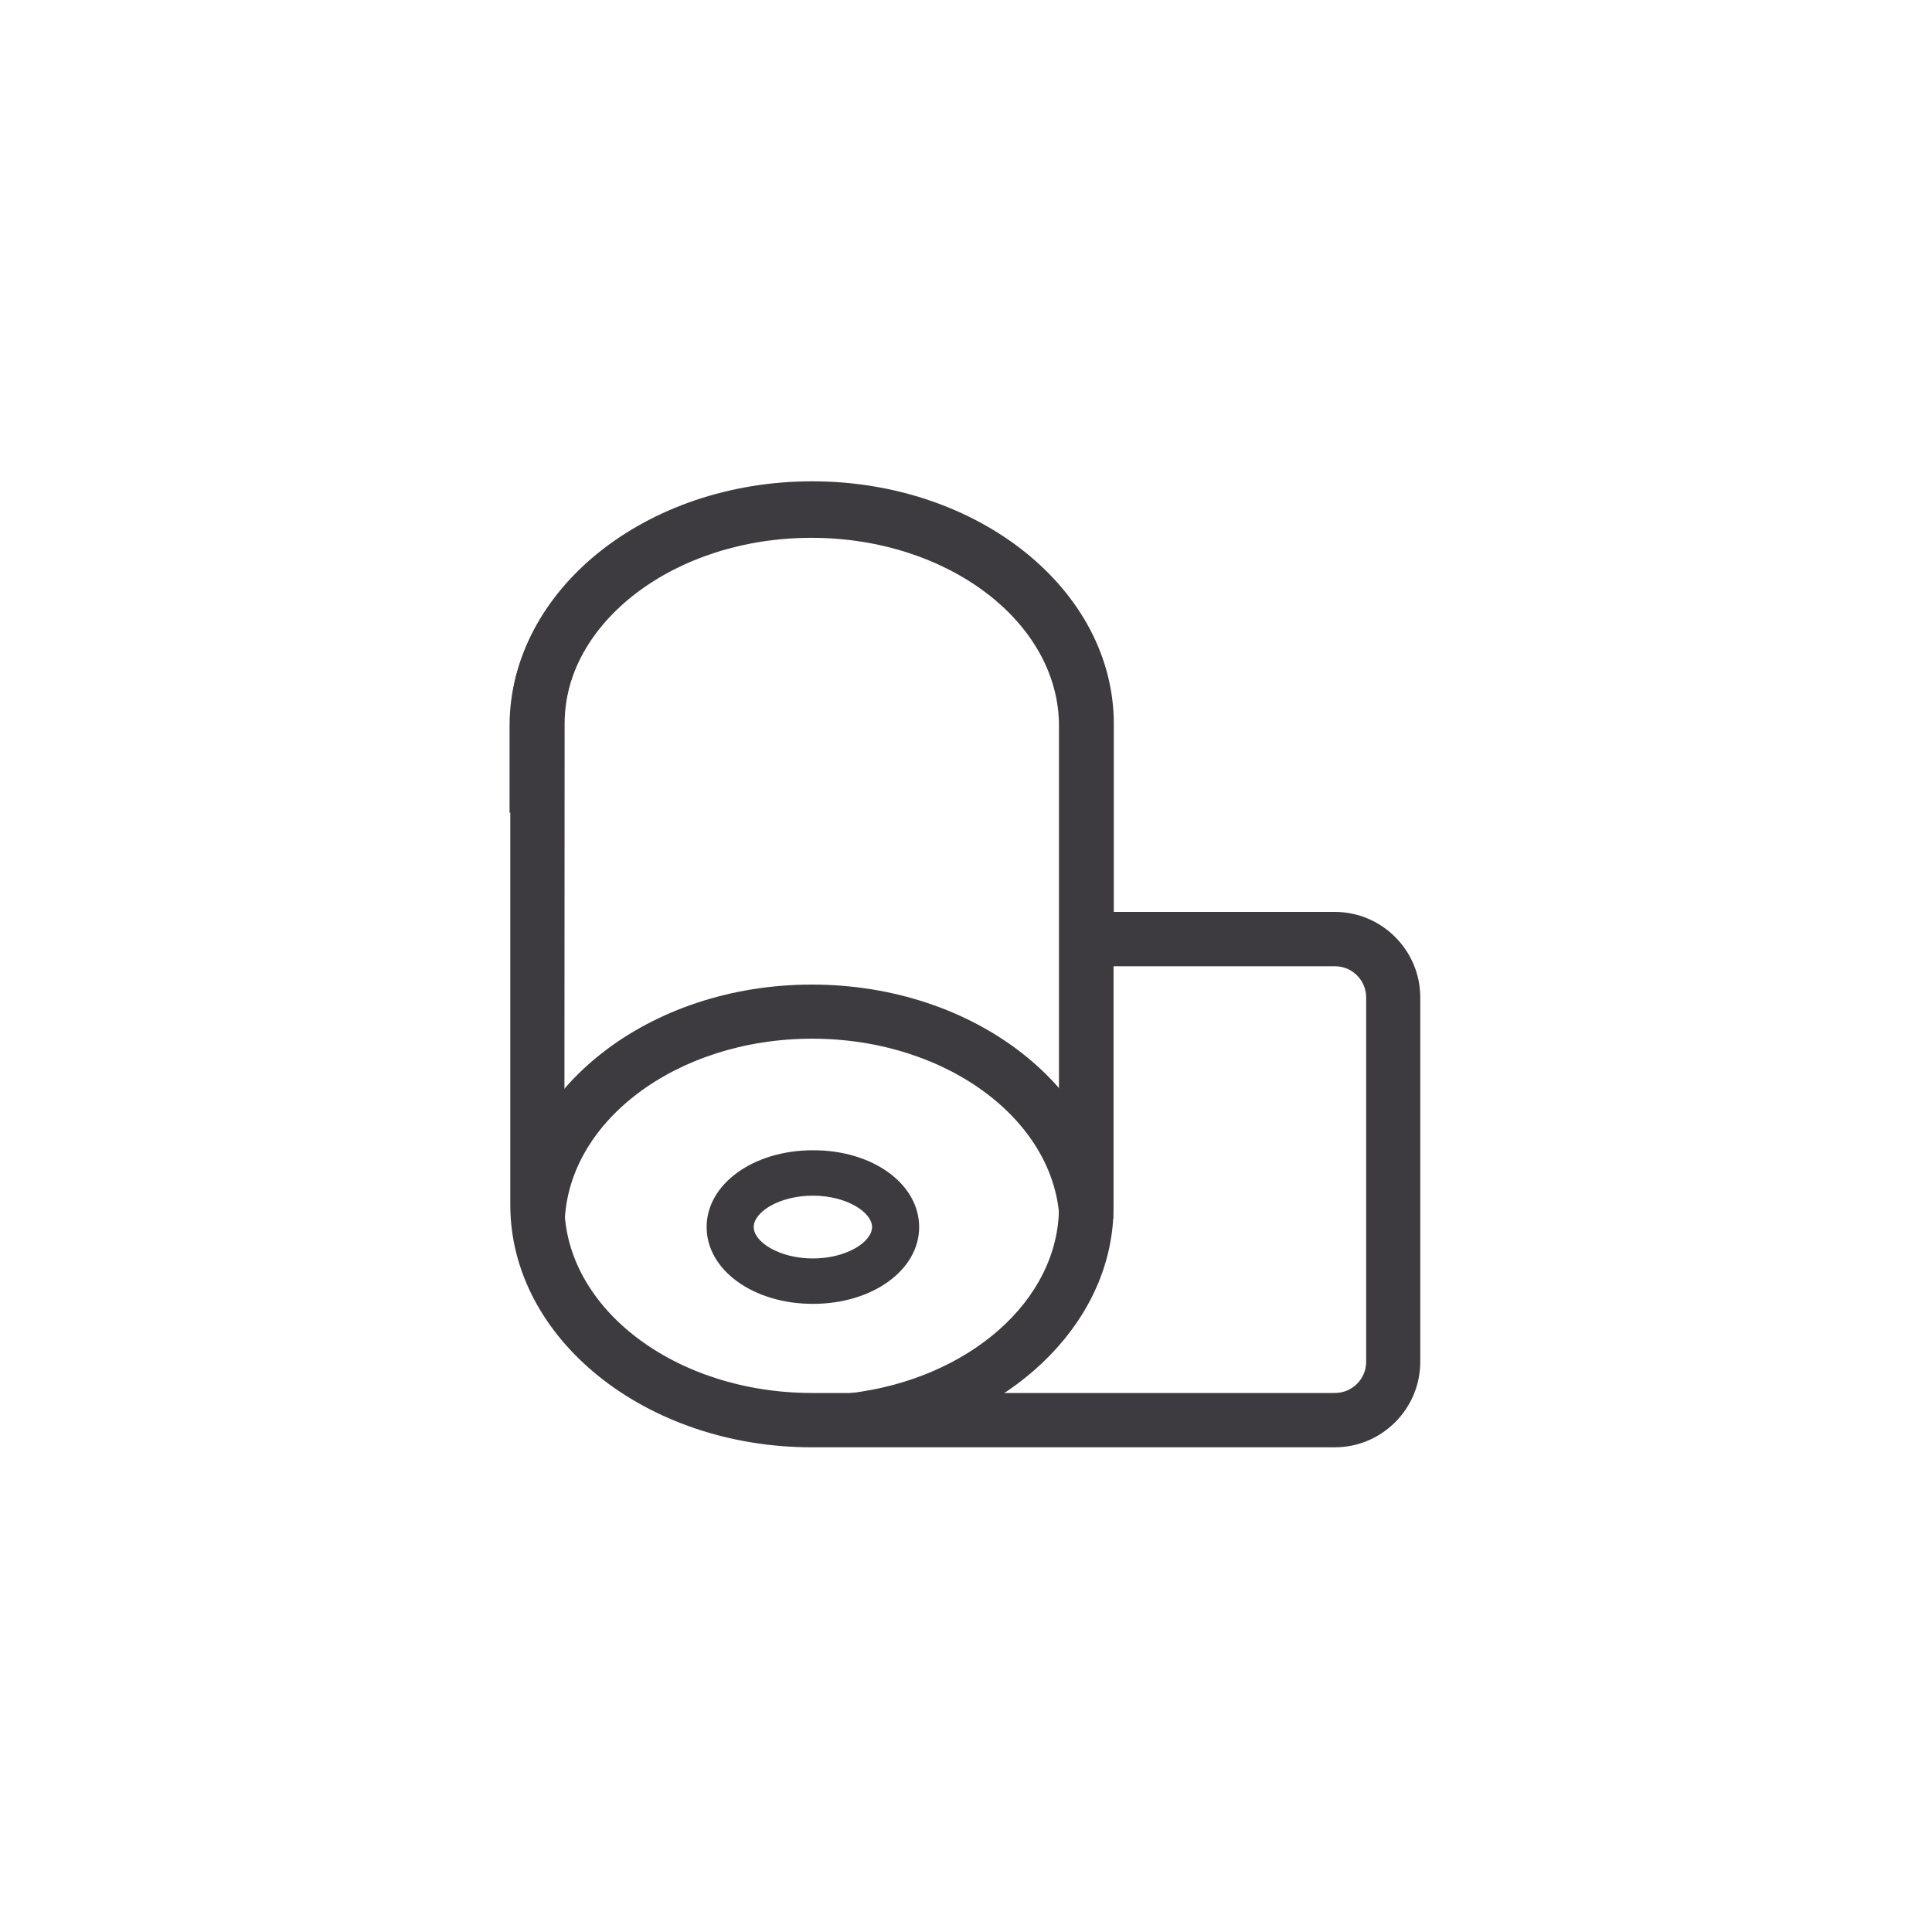<?xml version="1.0" encoding="utf-8"?>
<!-- Generator: Adobe Adobe Illustrator 24.2.0, SVG Export Plug-In . SVG Version: 6.00 Build 0)  -->
<svg version="1.1" id="Ebene_1" xmlns="http://www.w3.org/2000/svg" xmlns:xlink="http://www.w3.org/1999/xlink" x="0px" y="0px"
	 width="80px" height="80px" viewBox="0 0 80 80" style="enable-background:new 0 0 80 80;" xml:space="preserve">
<style type="text/css">
	.st0{fill:#3D3B3F;}
</style>
<g>
	<g>
		<path class="st0" d="M23.27,35.9 M23.38,29.97c0-4.3,4.6-7.79,10.25-7.79c5.65,0,10.25,3.5,10.25,7.79v7.54
			c0.37,0.77,0.59,1.61,0.64,2.5h10.76c0.71,0,1.29,0.58,1.29,1.29v15.09c0,0.71-0.58,1.29-1.29,1.29H33.62
			c-5.65,0-10.25-3.5-10.25-7.79 M21.13,29.97v19.92c0,5.54,5.6,10.04,12.49,10.04h21.65c1.95,0,3.54-1.59,3.54-3.54V41.3
			c0-1.95-1.59-3.54-3.54-3.54h-9.15v-7.79c0-5.54-5.6-10.04-12.49-10.04C26.73,19.93,21.13,24.44,21.13,29.97z"/>
	</g>
	<g>
		<path class="st0" d="M38.06,50.81c0,1.78-1.93,3.18-4.4,3.18c-2.47,0-4.4-1.4-4.4-3.18c0-1.78,1.93-3.18,4.4-3.18
			C36.13,47.62,38.06,49.02,38.06,50.81z M31.21,50.81c0,0.61,1.05,1.3,2.45,1.3s2.45-0.69,2.45-1.3s-1.05-1.3-2.45-1.3
			S31.21,50.19,31.21,50.81z"/>
	</g>
</g>
<g>
	<path class="st0" d="M33.59,20.01c-6.89,0-12.49,4.5-12.49,10.04v3.61c0.05-0.02,0.12-0.05,0.19-0.08
		c0.04-0.02,0.09-0.04,0.14-0.06c0.23-0.1,0.51-0.22,0.89-0.37c0.34-0.06,0.69-0.11,1.03-0.15v-2.94c0-4.3,4.6-7.79,10.25-7.79
		c5.65,0,10.25,3.5,10.25,7.79v19.92c0,3.89-3.77,7.13-8.66,7.71c0.22,0.17,0.44,0.32,0.64,0.54c0.45,0.42,0.79,0.89,1.04,1.42
		c5.31-1.15,9.24-5.05,9.24-9.67V30.05C46.09,24.51,40.48,20.01,33.59,20.01z"/>
</g>
<g>
	<path class="st0" d="M21.15,50.5c0.19,0.09,0.38,0.18,0.56,0.28c0.55,0.32,1.16,0.86,1.67,1.48v-1.46c0-4.3,4.6-7.79,10.25-7.79
		c5.65,0,10.25,3.5,10.25,7.79v1.29c0.09-0.1,0.17-0.19,0.27-0.28c0.54-0.55,1.18-1,1.88-1.32c0.02-0.02,0.05-0.03,0.07-0.04
		c-0.24-5.37-5.73-9.68-12.47-9.68C26.86,40.76,21.35,45.1,21.15,50.5z"/>
</g>
</svg>
